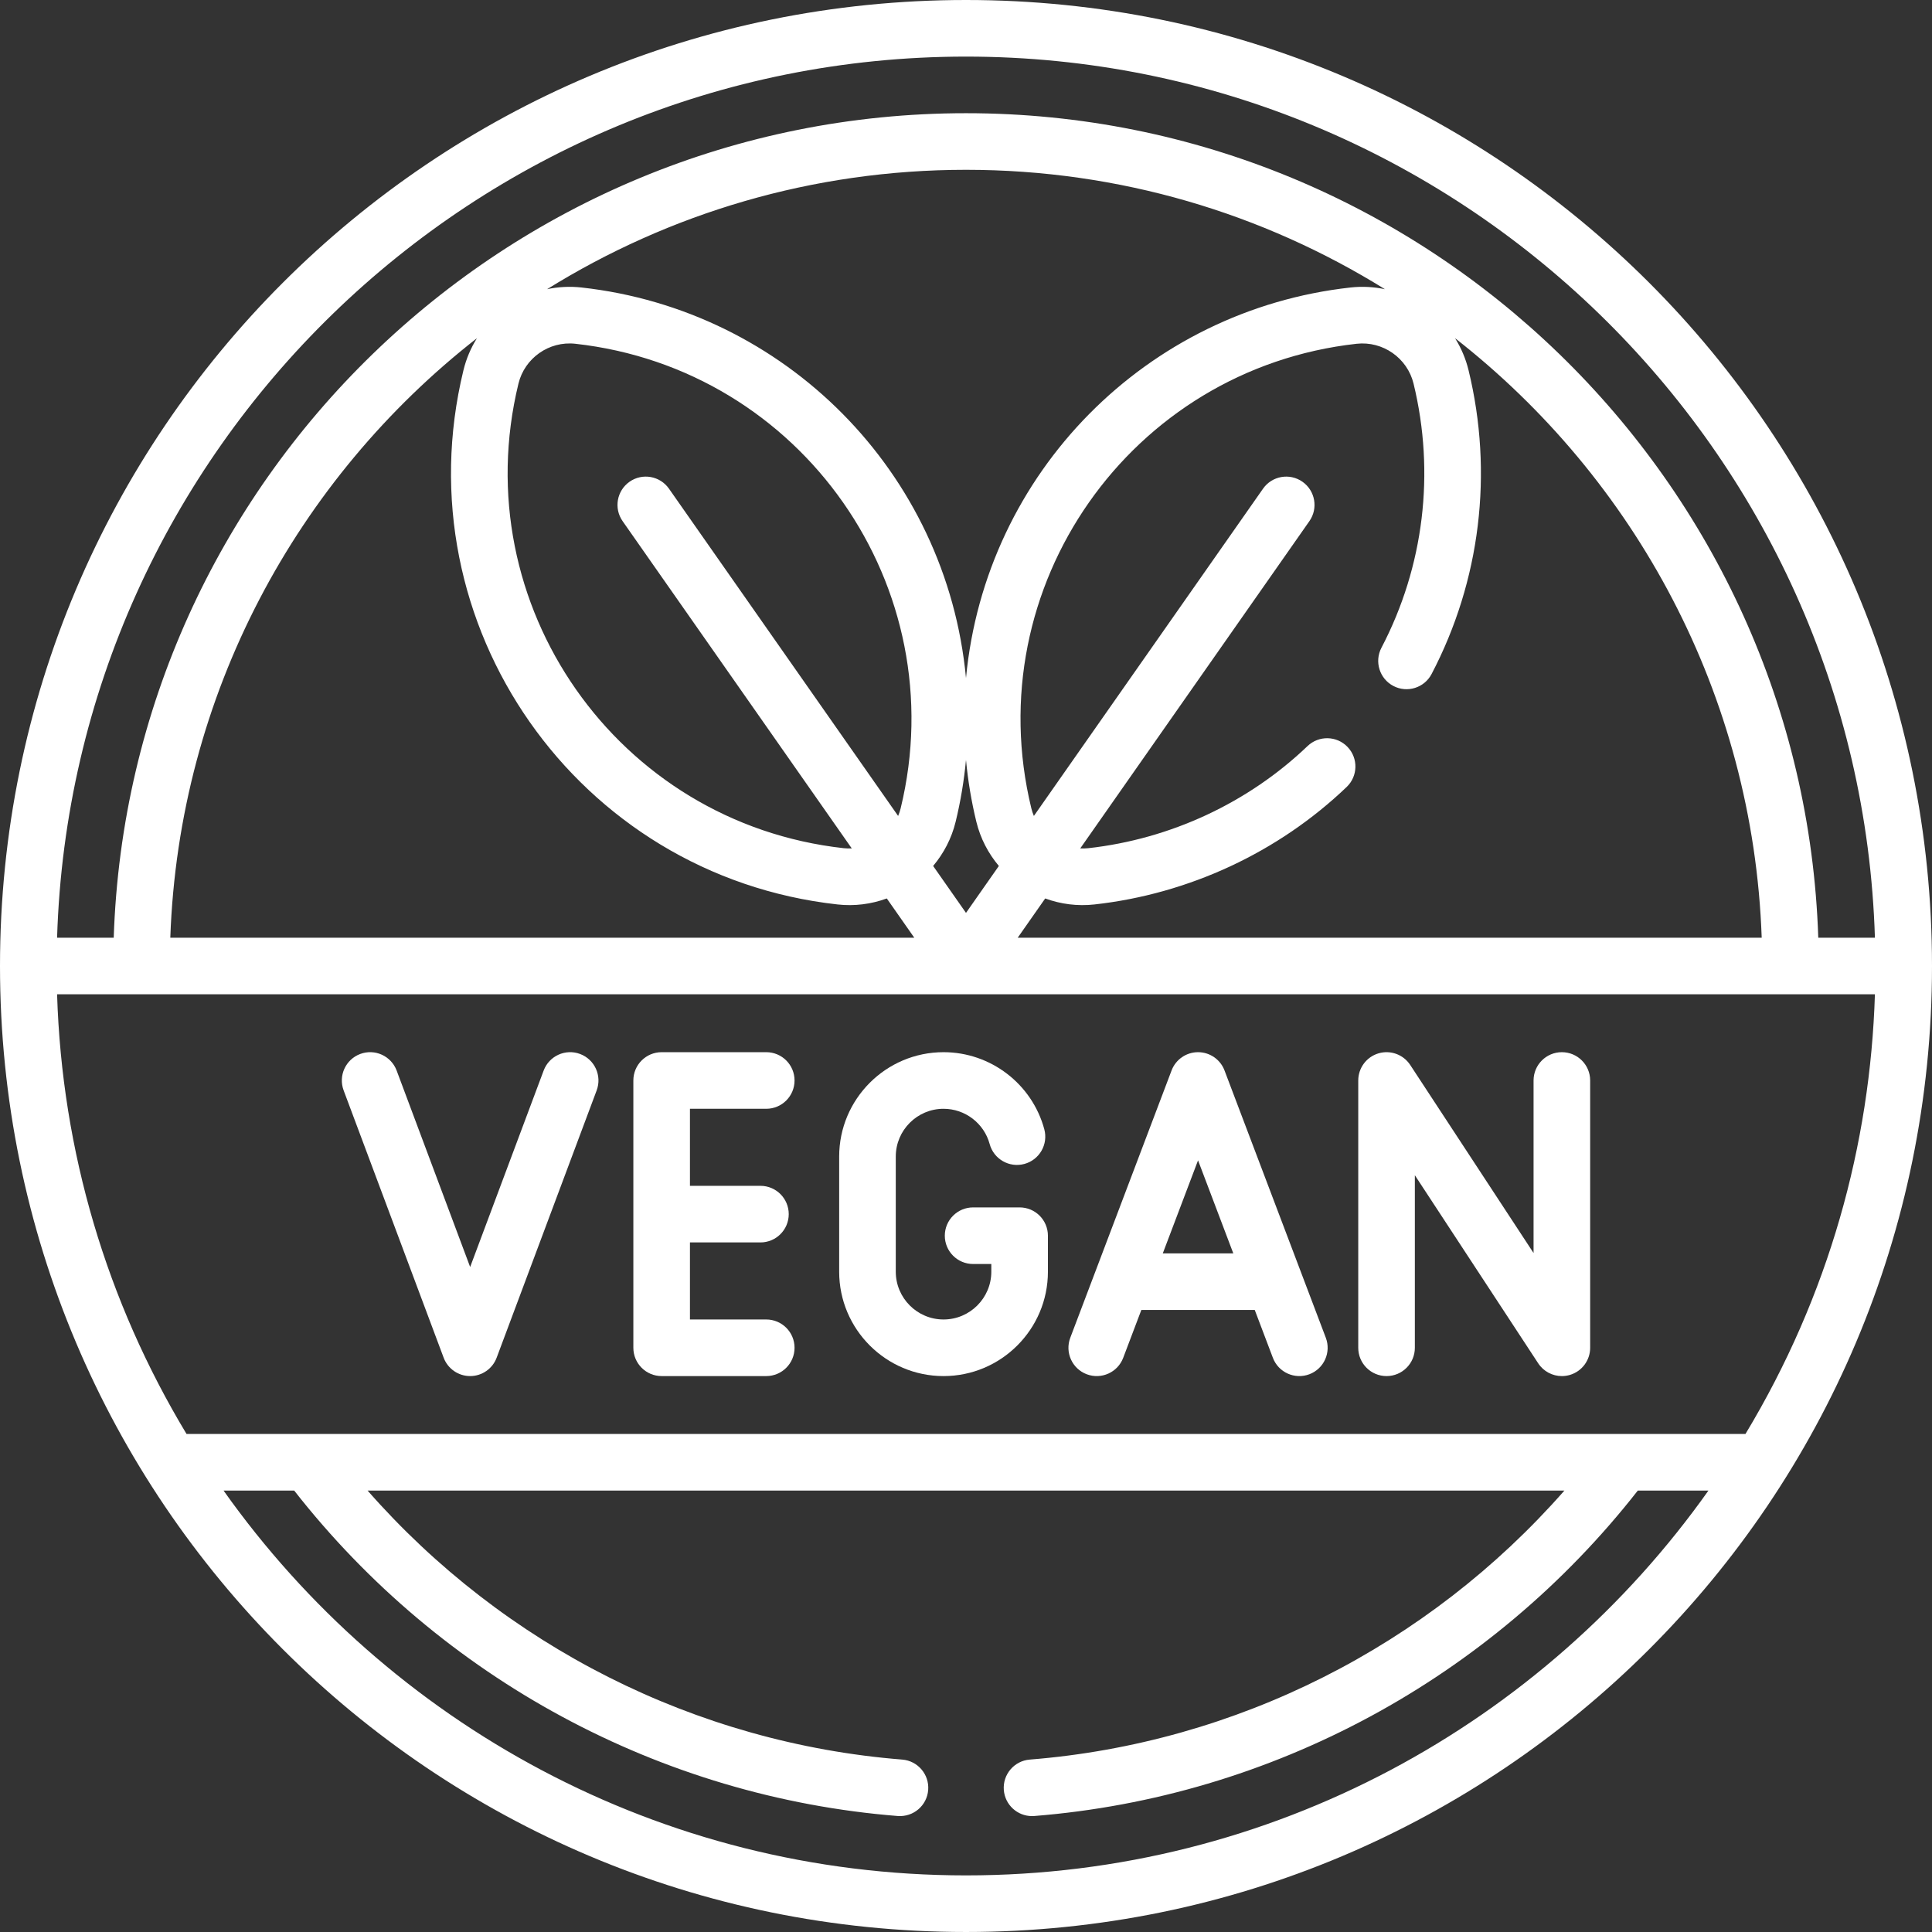 <svg id="Capa_1" enable-background="new 0 0 512.001 512.001" height="512" viewBox="0 0 512.001 512.001" width="512" xmlns="http://www.w3.org/2000/svg" fill="#fff"><rect x="0" y="0" width="512.001" height="512.001" fill="#333333" stroke="none"/><g><path d="m256.001 0c-141.492 0-256.001 114.498-256.001 256 0 141.491 114.498 256 256.001 256 141.493 0 256-114.497 256-256 0-141.492-114.497-256-256-256zm0 497c-81.155 0-153.065-40.324-196.758-101.984h18.718c39.014 49.86 97.085 81.237 159.944 86.245 4.152.311 7.743-2.753 8.072-6.881.329-4.129-2.752-7.743-6.881-8.072-54.698-4.357-105.529-30.103-141.684-71.292h317.176c-36.155 41.189-86.986 66.935-141.684 71.292-4.129.329-7.21 3.943-6.881 8.072.313 3.927 3.596 6.904 7.469 6.904.199 0 .401-.008.604-.023 62.858-5.008 120.929-36.385 159.944-86.245h18.717c-43.692 61.66-115.602 101.984-196.756 101.984zm206.567-116.984c-55.219 0-403.037 0-413.136 0-21.148-35.094-33.018-74.848-34.304-116.516h481.745c-1.227 39.733-12.161 79.772-34.305 116.516zm-240.619-140.327c4.467.498 8.893-.063 13.063-1.588l7.281 10.399h-197.161c2.266-64.471 33.606-121.669 81.27-158.88-1.609 2.566-2.834 5.419-3.583 8.496-16.409 67.46 30.181 133.924 99.13 141.573zm147.311-57.899c3.667 1.921 8.202.507 10.124-3.163 12.939-24.698 16.42-53.29 9.799-80.511-.749-3.077-1.976-5.932-3.586-8.498 47.666 37.211 79.006 94.41 81.272 158.882h-197.161l7.281-10.398c4.142 1.514 8.567 2.088 13.063 1.587 25.014-2.774 48.749-13.832 66.832-31.135 2.993-2.863 3.098-7.611.234-10.604-2.865-2.992-7.611-3.097-10.604-.233-15.718 15.039-36.357 24.65-58.117 27.064-.715.079-1.423.089-2.123.06l60.729-86.731c2.376-3.393 1.552-8.069-1.842-10.445s-8.069-1.551-10.445 1.842l-60.729 86.73c-.268-.648-.501-1.316-.671-2.016-14.268-58.673 26.238-116.465 86.209-123.119 6.939-.765 13.43 3.769 15.082 10.56 5.758 23.676 2.735 48.538-8.512 70.005-1.92 3.667-.504 8.201 3.165 10.123zm-11.388-105.597c-53.937 5.984-96.704 48.914-101.871 103.488-5.178-54.686-48.042-97.517-101.872-103.488-3.124-.349-6.201-.178-9.142.444 32.268-20.046 70.312-31.637 111.014-31.637 40.704 0 78.749 11.591 111.019 31.64-2.943-.624-6.023-.796-9.148-.447zm-93.164 153.296-8.708 12.436-8.708-12.436c2.79-3.316 4.885-7.279 5.966-11.724 1.318-5.418 2.223-10.888 2.742-16.368.519 5.479 1.423 10.95 2.741 16.368 1.082 4.444 3.177 8.407 5.967 11.724zm-112.233-138.388c60.016 6.659 100.471 64.491 86.209 123.119-.17.699-.403 1.367-.67 2.016l-60.729-86.73c-2.376-3.394-7.051-4.219-10.445-1.842-3.394 2.376-4.218 7.053-1.842 10.445l60.729 86.729c-.7.03-1.407.021-2.122-.058-60.015-6.659-100.469-64.489-86.209-123.12 1.639-6.748 8.08-11.328 15.079-10.559zm329.388 157.399c-3.972-121.157-103.756-218.5-225.862-218.5s-221.891 97.343-225.863 218.5h-15.01c3.978-129.43 110.495-233.5 240.873-233.5 130.377 0 236.894 104.07 240.872 233.5z"/><path d="m203.064 293.839c4.143 0 7.5-3.357 7.5-7.5s-3.357-7.5-7.5-7.5h-27.719c-4.143 0-7.5 3.357-7.5 7.5v70.838c0 4.143 3.357 7.5 7.5 7.5h27.719c4.143 0 7.5-3.357 7.5-7.5s-3.357-7.5-7.5-7.5h-20.219v-20.419h18.679c4.143 0 7.5-3.357 7.5-7.5s-3.357-7.5-7.5-7.5h-18.679v-20.419z"/><path d="m324.509 283.681c-1.104-2.914-3.896-4.842-7.014-4.842s-5.909 1.928-7.014 4.842l-26.846 70.838c-1.468 3.874.482 8.203 4.355 9.672 3.887 1.469 8.207-.491 9.672-4.355l4.805-12.68h30.055l4.805 12.68c1.47 3.874 5.8 5.818 9.672 4.355 3.873-1.469 5.823-5.798 4.355-9.672zm-16.357 48.475 9.343-24.653 9.343 24.653z"/><path d="m413.911 278.839c-4.143 0-7.5 3.357-7.5 7.5v45.728l-32.689-49.841c-1.818-2.773-5.241-4.021-8.418-3.073-3.177.949-5.354 3.871-5.354 7.187v70.838c0 4.143 3.357 7.5 7.5 7.5s7.5-3.357 7.5-7.5v-45.728l32.689 49.841c1.412 2.153 3.791 3.388 6.271 3.388.714 0 1.437-.103 2.146-.314 3.177-.949 5.354-3.871 5.354-7.187v-70.838c.001-4.143-3.356-7.501-7.499-7.501z"/><path d="m270.209 319.975h-12.326c-4.143 0-7.5 3.357-7.5 7.5s3.357 7.5 7.5 7.5h4.826v2.042c0 6.98-5.68 12.66-12.66 12.66s-12.659-5.68-12.659-12.66v-30.517c0-6.98 5.679-12.66 12.659-12.66 5.708 0 10.733 3.84 12.222 9.339 1.081 3.998 5.198 6.363 9.199 5.279 3.998-1.082 6.361-5.2 5.279-9.199-3.254-12.022-14.233-20.419-26.7-20.419-15.251 0-27.659 12.408-27.659 27.66v30.518c0 15.252 12.408 27.66 27.659 27.66 15.252 0 27.66-12.408 27.66-27.66v-9.542c0-4.143-3.357-7.501-7.5-7.501z"/><path d="m153.726 279.315c-3.878-1.452-8.2.517-9.652 4.396l-19.479 52.062-19.479-52.062c-1.452-3.88-5.775-5.849-9.652-4.396-3.88 1.451-5.848 5.773-4.396 9.652l26.504 70.837c1.097 2.931 3.896 4.872 7.024 4.872 3.129 0 5.929-1.941 7.024-4.872l26.503-70.837c1.45-3.88-.518-8.201-4.397-9.652z"/></g></svg>